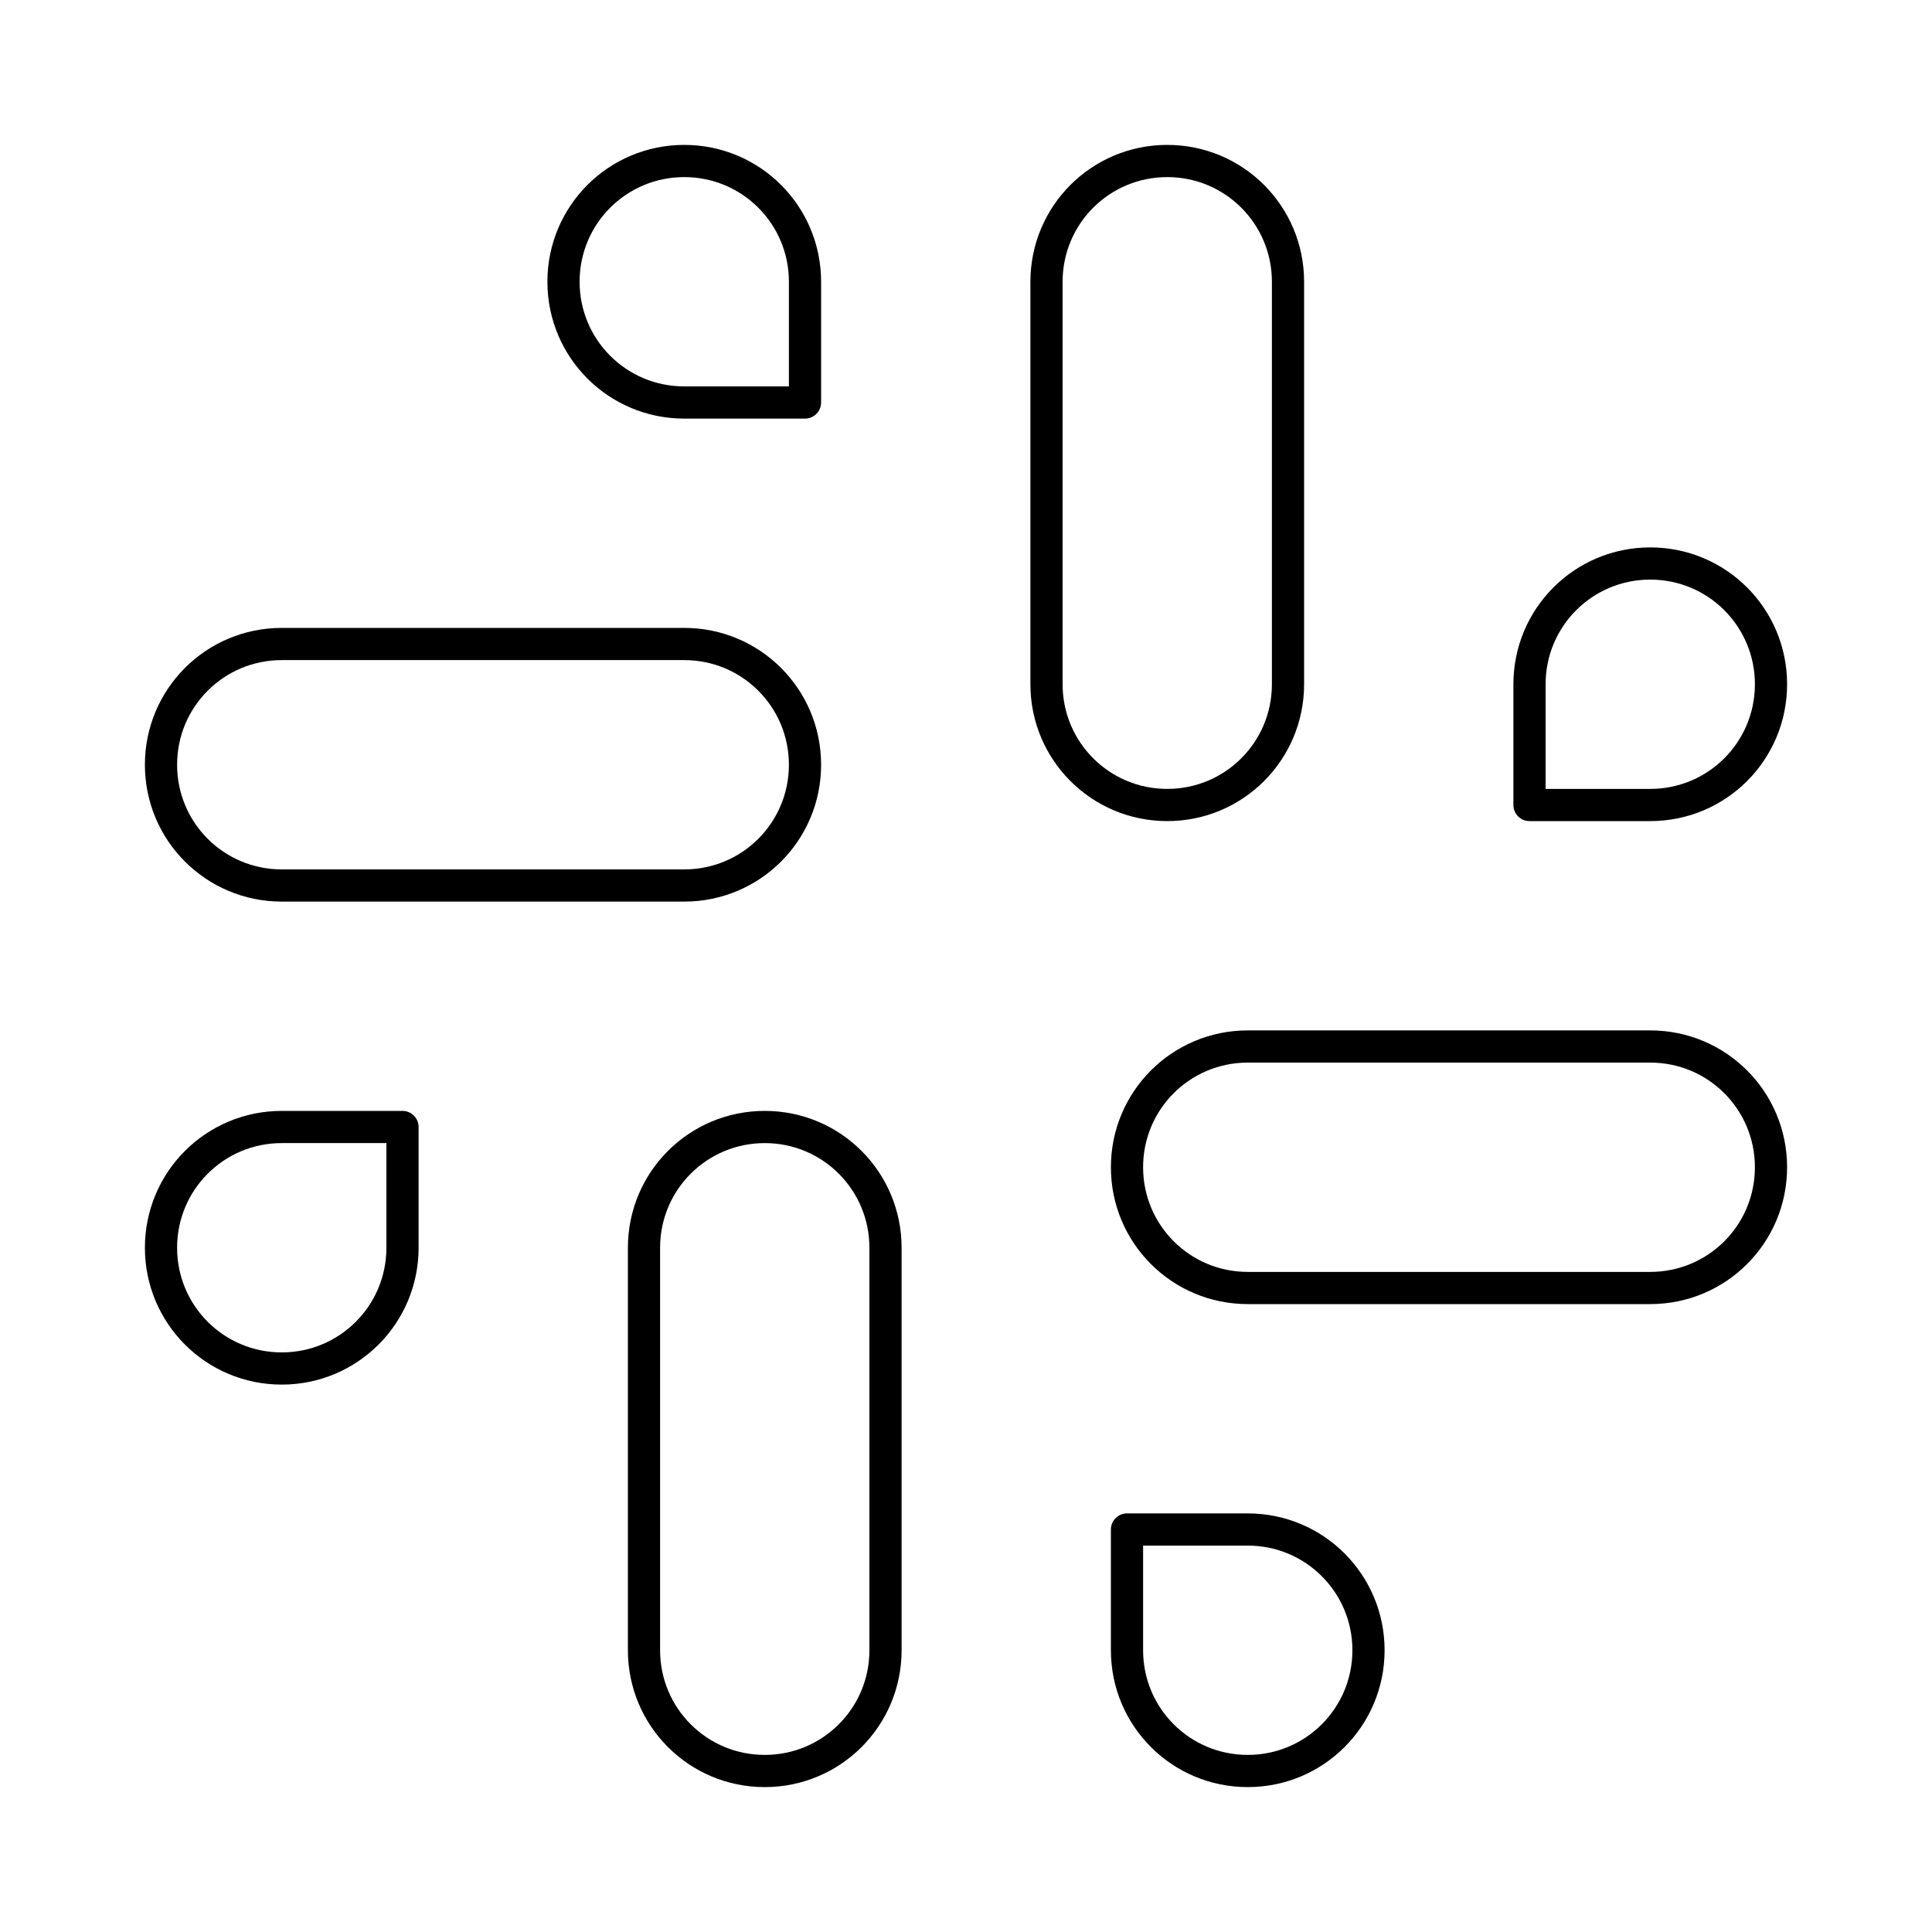 <svg width="60" height="60" viewBox="0 0 60 60" fill="none" xmlns="http://www.w3.org/2000/svg">
<path d="M36.25 25C34.175 25 32.5 23.325 32.5 21.25V8.75C32.5 6.675 34.175 5 36.25 5C38.325 5 40 6.675 40 8.75V21.25C40 23.325 38.325 25 36.25 25Z" stroke="black" stroke-linecap="round" stroke-linejoin="round"/>
<path d="M51.25 25H47.5V21.25C47.5 19.175 49.175 17.5 51.25 17.5C53.325 17.5 55 19.175 55 21.25C55 23.325 53.325 25 51.25 25Z" stroke="black" stroke-linecap="round" stroke-linejoin="round"/>
<path d="M23.75 35C25.825 35 27.5 36.675 27.5 38.75V51.25C27.5 53.325 25.825 55 23.75 55C21.675 55 20 53.325 20 51.25V38.75C20 36.675 21.675 35 23.75 35Z" stroke="black" stroke-linecap="round" stroke-linejoin="round"/>
<path d="M8.75 35H12.5V38.75C12.5 40.825 10.825 42.5 8.75 42.5C6.675 42.5 5 40.825 5 38.75C5 36.675 6.675 35 8.75 35Z" stroke="black" stroke-linecap="round" stroke-linejoin="round"/>
<path d="M35 36.25C35 34.175 36.675 32.5 38.75 32.5H51.25C53.325 32.5 55 34.175 55 36.25C55 38.325 53.325 40 51.25 40H38.75C36.675 40 35 38.325 35 36.25Z" stroke="black" stroke-linecap="round" stroke-linejoin="round"/>
<path d="M38.75 47.5H35V51.25C35 53.325 36.675 55 38.75 55C40.825 55 42.5 53.325 42.5 51.25C42.5 49.175 40.825 47.5 38.75 47.5Z" stroke="black" stroke-linecap="round" stroke-linejoin="round"/>
<path d="M25 23.75C25 21.675 23.325 20 21.25 20H8.75C6.675 20 5 21.675 5 23.75C5 25.825 6.675 27.5 8.75 27.5H21.25C23.325 27.5 25 25.825 25 23.75Z" stroke="black" stroke-linecap="round" stroke-linejoin="round"/>
<path d="M21.25 12.5H25V8.75C25 6.675 23.325 5 21.25 5C19.175 5 17.5 6.675 17.5 8.75C17.5 10.825 19.175 12.5 21.25 12.5Z" stroke="black" stroke-linecap="round" stroke-linejoin="round"/>
</svg>
